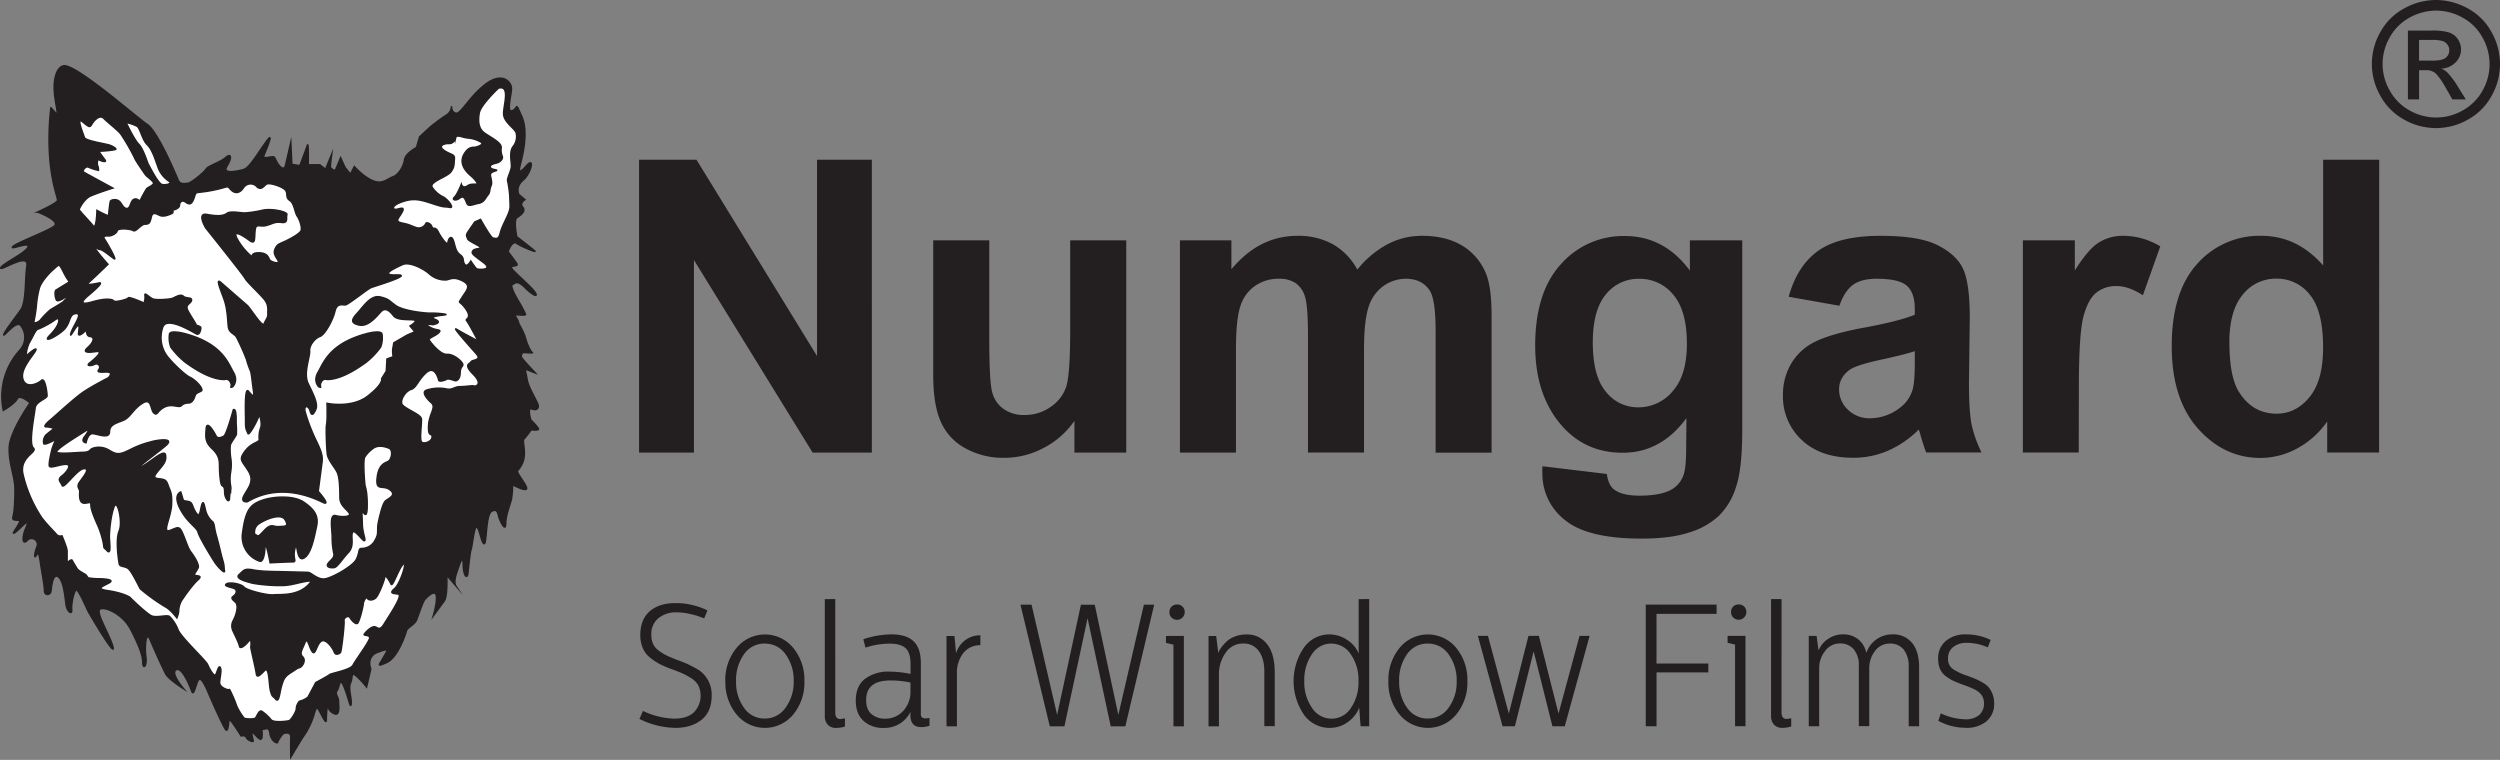 <svg id="Layer_1" data-name="Layer 1" xmlns="http://www.w3.org/2000/svg" viewBox="0 0 971.39 295.26"><rect x="0" y="0" width="971.39" height="295.26" fill="#808080" stroke="none"/><defs><style>.cls-1,.cls-2{fill:#231f20;}.cls-2,.cls-4{fill-rule:evenodd;}.cls-3{fill:none;stroke:#231f20;stroke-miterlimit:22.93;stroke-width:0.57px;}.cls-4{fill:#fff;}</style></defs><title>numgard (1)</title><path class="cls-1" d="M866.25,133q0,13.23,3.63,19.15,5.29,8.58,14.73,8.58,7.51,0,12.77-6.44c3.52-4.29,5.27-10.68,5.27-19.21q0-14.27-5.11-20.53a16.13,16.13,0,0,0-13.09-6.28,16.34,16.34,0,0,0-13,6.2q-5.2,6.2-5.22,18.52m58.18,42.84H904.25V163.77a33.85,33.85,0,0,1-11.95,10.62,30.11,30.11,0,0,1-13.88,3.55q-14.27,0-24.43-11.47t-10.15-32q0-21,9.88-31.92a32.23,32.23,0,0,1,25-10.92q13.83,0,23.95,11.5V62.06h21.78Zm-116.7,0H786V93.37h20.19v11.71q5.21-8.31,9.38-10.89A17.6,17.6,0,0,1,825,91.62a27.87,27.87,0,0,1,14.39,4.11l-6.76,19q-5.52-3.58-10.25-3.58a12.21,12.21,0,0,0-7.79,2.52c-2.12,1.7-3.79,4.72-5,9.11s-1.83,13.62-1.83,27.63ZM744,136.45q-4.17,1.39-13.27,3.34c-6,1.3-10,2.57-11.87,3.79-2.83,2-4.27,4.58-4.27,7.68a10.67,10.67,0,0,0,3.42,7.92,11.91,11.91,0,0,0,8.69,3.34,19,19,0,0,0,11.26-3.87,13.75,13.75,0,0,0,5.19-7.23c.56-1.85.85-5.4.85-10.62Zm-29.25-17.64L695,115.31q3.34-12.08,11.5-17.88t24.21-5.8q14.58,0,21.75,3.44c4.74,2.3,8.11,5.22,10,8.77s2.91,10,2.91,19.53l-.32,25.43q0,10.85,1,16a46.21,46.21,0,0,0,3.89,11H748.41c-.56-1.43-1.27-3.55-2.09-6.36a26.3,26.3,0,0,0-.77-2.54,39,39,0,0,1-11.92,8.21,33.79,33.79,0,0,1-13.54,2.76q-12.68,0-20-6.91a22.94,22.94,0,0,1-7.31-17.46,23.49,23.49,0,0,1,3.34-12.45,21.76,21.76,0,0,1,9.35-8.37q6-2.9,17.33-5.09C733,125.75,740,123.95,744,122.3v-2.2c0-4.24-1-7.26-3.1-9.09s-6-2.7-11.76-2.7c-3.89,0-6.92.77-9.09,2.33S716.06,114.91,714.71,118.81ZM618.89,133q0,13.11,5.06,19.18a15.76,15.76,0,0,0,12.53,6.09A17.28,17.28,0,0,0,649.94,152q5.52-6.24,5.51-18.47,0-12.8-5.27-19a16.71,16.71,0,0,0-13.33-6.2,16.1,16.1,0,0,0-12.9,6.09Q618.9,120.49,618.89,133Zm-19.55,48.16,25,3c.42,2.94,1.38,5,2.86,6.07,2.09,1.56,5.35,2.36,9.8,2.36,5.7,0,10-.85,12.82-2.57a10.54,10.54,0,0,0,4.34-5.51c.66-1.8,1-5.17,1-10l.11-12.05q-9.86,13.47-24.8,13.46-16.61,0-26.33-14-7.63-11.09-7.63-27.61,0-20.74,10-31.66a32.29,32.29,0,0,1,24.85-10.94q15.3,0,25.25,13.43V93.37h20.35v74c0,9.72-.79,17-2.41,21.8a26.76,26.76,0,0,1-6.76,11.34,29.7,29.7,0,0,1-11.6,6.44q-7.27,2.34-18.36,2.33-21,0-29.75-7.21a22.64,22.64,0,0,1-8.77-18.28C599.25,183.05,599.28,182.15,599.33,181.12ZM458.47,93.37h20v11.26q10.77-13,25.67-13a27.6,27.6,0,0,1,13.72,3.26,24.81,24.81,0,0,1,9.54,9.86,38.27,38.27,0,0,1,11.74-9.86,28.74,28.74,0,0,1,13.43-3.26q9.06,0,15.37,3.68a22.58,22.58,0,0,1,9.38,10.84q2.27,5.24,2.25,17.06v52.67H557.82V128.79q0-12.28-2.25-15.82c-2-3.1-5.14-4.66-9.33-4.66a15,15,0,0,0-8.64,2.78,15.75,15.75,0,0,0-5.83,8.19q-1.79,5.41-1.77,17v39.55H508.22V130.73c0-8-.4-13.19-1.17-15.5a9.83,9.83,0,0,0-3.6-5.22,11.36,11.36,0,0,0-6.62-1.7,15.86,15.86,0,0,0-9.06,2.7,14.91,14.91,0,0,0-5.78,7.84q-1.75,5.13-1.75,17v40H458.47Zm-41,82.5V163.53A33,33,0,0,1,405.62,174a32.65,32.65,0,0,1-15.5,3.89,30.3,30.3,0,0,1-14.94-3.66A21.52,21.52,0,0,1,365.61,164q-3-6.64-3-18.31V93.37h21.78v38c0,11.63.4,18.73,1.22,21.35a11.42,11.42,0,0,0,4.4,6.23,13.47,13.47,0,0,0,8.11,2.3,17.3,17.3,0,0,0,10-3.07,15.47,15.47,0,0,0,6.07-7.63c1.09-3,1.64-10.46,1.64-22.31V93.37h21.78v82.5Zm-169.16,0V62.06h22.31l46.84,76.27V62.06h21.3V175.87h-23l-46.12-74.82v74.82Z"/><path class="cls-1" d="M763.9,282.8a12,12,0,0,0,7.93-2.5,8.7,8.7,0,0,0,3-7.09,9.41,9.41,0,0,0-.68-3.65,9.64,9.64,0,0,0-1.49-2.57,9.19,9.19,0,0,0-2.5-1.89,26.87,26.87,0,0,0-2.67-1.35q-1-.41-3-1.15a22.77,22.77,0,0,1-5.81-2.73,4.7,4.7,0,0,1-1.76-4,5.43,5.43,0,0,1,2-4.46,8.14,8.14,0,0,1,5.3-1.62,20.38,20.38,0,0,1,8.17,1.76l1.08-2.9a21.69,21.69,0,0,0-9.59-2.16,11.7,11.7,0,0,0-7.8,2.53,8.65,8.65,0,0,0-3,7,9.64,9.64,0,0,0,.74,3.92,7,7,0,0,0,2.29,2.84,16.38,16.38,0,0,0,2.8,1.72q1.25.57,3.34,1.38a42.84,42.84,0,0,1,5,2q3.65,1.82,3.65,5.4a5.82,5.82,0,0,1-1.86,4.52,7.93,7.93,0,0,1-5.5,1.69,24,24,0,0,1-9.45-2.3l-.94,2.9a22.48,22.48,0,0,0,10.74,2.7M702.8,247.08v35.11h4.05V259.91a10.77,10.77,0,0,1,2.33-7,7.07,7.07,0,0,1,5.71-2.9,6.79,6.79,0,0,1,5.37,2.26,9.45,9.45,0,0,1,2,6.45v23.43h4.05V259.91a10.91,10.91,0,0,1,2.26-7,7,7,0,0,1,5.71-2.84,6.55,6.55,0,0,1,5.47,2.4,10.6,10.6,0,0,1,1.89,6.72v23h4.05V259.31q0-6.14-2.73-9.49a9.43,9.43,0,0,0-7.73-3.34,10.63,10.63,0,0,0-10.06,7.22,9,9,0,0,0-3.17-5.3,9.07,9.07,0,0,0-5.81-1.92,10.19,10.19,0,0,0-5.94,1.82,9.59,9.59,0,0,0-3.65,4.46l-.74-5.67Zm-14.65-14.31v45.44a4.86,4.86,0,0,0,1.12,3.31,4.19,4.19,0,0,0,3.34,1.28,10.6,10.6,0,0,0,3.38-.54v-3.17l-1.76.27q-2,0-2-2.5V232.77Zm-16.88,14.31v2.7l2.9.67v31.73h4.05V247.08Zm4.32-12.22a2.86,2.86,0,0,0-2.16.84,3,3,0,0,0-.81,2.13,2.83,2.83,0,0,0,.81,2.09,3,3,0,0,0,5.13-2.16,2.8,2.8,0,0,0-.84-2.06A2.89,2.89,0,0,0,675.59,234.86Zm-36.12.07v47.26h4.19V261.26h20.12v-3.44H643.65V238.51H667v-3.58Zm-45.58,12.15-7.63,30.18-8.1-30.18h-3.92l9.59,35.11h4.79l7.29-29.1,7.29,29.1H608l9.66-35.11h-3.92l-8.17,30.18-7.63-30.18Zm-39.09,3a9.62,9.62,0,0,1,8.1,4.22A17.12,17.12,0,0,1,566,264.71,16.73,16.73,0,0,1,562.86,275a9.66,9.66,0,0,1-8.07,4.19,9.55,9.55,0,0,1-8.07-4.19,17,17,0,0,1-3.07-10.33,17.22,17.22,0,0,1,3.07-10.47A9.55,9.55,0,0,1,554.8,250.06Zm-15.33,14.65a19.41,19.41,0,0,0,4.35,12.9,14.25,14.25,0,0,0,22,0,19.4,19.4,0,0,0,4.35-12.9,19.6,19.6,0,0,0-4.35-13,14.22,14.22,0,0,0-22,0A19.64,19.64,0,0,0,539.47,264.71Zm-22.15-14.65a9,9,0,0,1,7.53,4.15,17.34,17.34,0,0,1,3,10.43,17.62,17.62,0,0,1-2.94,10.43,8.88,8.88,0,0,1-7.53,4.15,9,9,0,0,1-7.59-4.19,17.37,17.37,0,0,1-3-10.4,17.66,17.66,0,0,1,2.94-10.4A8.92,8.92,0,0,1,517.32,250.06Zm10.6-17.28v21.07a11.78,11.78,0,0,0-4.69-5.37,12.44,12.44,0,0,0-6.65-2,12.07,12.07,0,0,0-10,5.23,23.14,23.14,0,0,0,0,25.86,12.13,12.13,0,0,0,10.09,5.23,11.76,11.76,0,0,0,7-2.23,12.54,12.54,0,0,0,4.46-5.61l.54,7.22H532V232.77Zm-58.34,14.31v35.11h4.05V262a14.26,14.26,0,0,1,2.53-8.27,8,8,0,0,1,7-3.68,7,7,0,0,1,5.94,2.9q2.16,2.9,2.16,8v21.2h4.05V261.33q0-7.22-2.94-11a9.7,9.7,0,0,0-8.14-3.81,12,12,0,0,0-4.52.84,9.6,9.6,0,0,0-3.34,2.13,17.67,17.67,0,0,0-2,2.33,7.9,7.9,0,0,0-1,1.86l-.81-6.55Zm-16.54,0v2.7l2.9.67v31.73H460V247.08Zm4.32-12.22a2.85,2.85,0,0,0-2.16.84,2.94,2.94,0,0,0-.81,2.13,2.83,2.83,0,0,0,.81,2.09,3,3,0,0,0,5.13-2.16,2.8,2.8,0,0,0-.84-2.06A2.88,2.88,0,0,0,457.36,234.86Zm-32,.07H420l-9.25,42.81-9.93-42.81h-4.32l11.41,47.26h5.67l9-42,9,42h5.67l11.21-47.26h-4l-9.93,42.81Zm-57.59,12.15v35.11h4.05V261.87a12.36,12.36,0,0,1,2.53-8.17,8.17,8.17,0,0,1,6.58-3v-3.85a9.59,9.59,0,0,0-6.18,2.13,9.84,9.84,0,0,0-3.27,4.83l-.61-6.68Zm-14,21.34a10.9,10.9,0,0,1-2.84,7.8,9.34,9.34,0,0,1-7.09,3,8,8,0,0,1-5.13-1.72q-2.16-1.72-2.16-5.5,0-7.63,9.39-7.63a36.08,36.08,0,0,1,7.83.81Zm-17.49-16.81a30.73,30.73,0,0,1,9.52-1.55q4,0,6,1.69t2,6.35v3.71a43.89,43.89,0,0,0-8.31-.88,15,15,0,0,0-9.32,2.77q-3.65,2.77-3.65,8.51,0,5.13,3,7.87a11.17,11.17,0,0,0,7.76,2.73,11.4,11.4,0,0,0,6.58-1.82,11.05,11.05,0,0,0,3.88-4.39v1.15q0,4.73,4.12,4.73a8.93,8.93,0,0,0,3.31-.54V279l-1.55.14a2.15,2.15,0,0,1-1.35-.37,1.78,1.78,0,0,1-.47-1.45V257.69q0-5.87-2.84-8.54t-8.64-2.67a35.68,35.68,0,0,0-10.87,1.89Zm-15.8-18.84v45.44a4.86,4.86,0,0,0,1.11,3.31,4.19,4.19,0,0,0,3.34,1.28,10.59,10.59,0,0,0,3.38-.54v-3.17l-1.76.27q-2,0-2-2.5V232.77Zm-23.29,17.28a9.62,9.62,0,0,1,8.1,4.22,17.12,17.12,0,0,1,3.11,10.43A16.72,16.72,0,0,1,305.21,275a9.66,9.66,0,0,1-8.07,4.19,9.55,9.55,0,0,1-8.07-4.19A17,17,0,0,1,286,264.71a17.22,17.22,0,0,1,3.07-10.47A9.55,9.55,0,0,1,297.14,250.06Zm-15.33,14.65a19.41,19.41,0,0,0,4.35,12.9,14.25,14.25,0,0,0,22,0,19.4,19.4,0,0,0,4.35-12.9,19.6,19.6,0,0,0-4.35-13,14.22,14.22,0,0,0-22,0A19.64,19.64,0,0,0,281.81,264.71Zm-19.65,18.1q6.48,0,10.4-3.17t3.92-9.45a11.6,11.6,0,0,0-4.79-9.72,41.94,41.94,0,0,0-8.58-4.05q-2.56-1-3.88-1.62a21.44,21.44,0,0,1-3-1.79,7,7,0,0,1-2.46-2.73,8.54,8.54,0,0,1-.74-3.71,7.88,7.88,0,0,1,2.7-6.35,10.78,10.78,0,0,1,7.22-2.3q.95,0,2,.1t1.89.27q.88.17,1.76.37t1.59.4q.71.2,1.35.44l1,.37a5.18,5.18,0,0,1,.68.27l.34.13,1.28-3.11a27.94,27.94,0,0,0-12.42-2.84q-6.35,0-10,3.17t-3.68,9.18a12.83,12.83,0,0,0,1,5.2,9.53,9.53,0,0,0,2.94,3.75,24.78,24.78,0,0,0,3.71,2.43,39.61,39.61,0,0,0,4.52,1.92q2.9,1.08,4.29,1.69a25.8,25.8,0,0,1,3.34,1.86,7.63,7.63,0,0,1,2.8,2.9,9.31,9.31,0,0,1-1.79,10.36q-2.63,2.43-7.63,2.43a30.08,30.08,0,0,1-12.15-3l-1.35,3.11A31.67,31.67,0,0,0,262.17,282.8Z"/><path class="cls-1" d="M939.93,23.56h5.24q3.76,0,5.13-1.11a3.63,3.63,0,0,0,1.37-2.95,3.58,3.58,0,0,0-.66-2.12,3.87,3.87,0,0,0-1.82-1.4,13.75,13.75,0,0,0-4.34-.46h-4.92Zm-4.32,15.06V11.88h9.2a22.45,22.45,0,0,1,6.83.74A6.59,6.59,0,0,1,955,15.21a6.84,6.84,0,0,1,1.25,3.92,7.07,7.07,0,0,1-2.1,5.1,8.31,8.31,0,0,1-5.57,2.44,7.13,7.13,0,0,1,2.27,1.42,30,30,0,0,1,4,5.3l3.26,5.23h-5.24l-2.39-4.21c-1.87-3.32-3.39-5.4-4.53-6.23a5.51,5.51,0,0,0-3.46-.9h-2.54V38.62Zm10.93-34.5a21.24,21.24,0,0,0-10.22,2.69,19.26,19.26,0,0,0-7.76,7.69,20.67,20.67,0,0,0,0,20.71,19.53,19.53,0,0,0,7.7,7.69,20.71,20.71,0,0,0,20.65,0,19.44,19.44,0,0,0,7.69-7.69,20.78,20.78,0,0,0-.06-20.71,19.12,19.12,0,0,0-7.76-7.69A21.25,21.25,0,0,0,946.53,4.12Zm0-4.12a25.45,25.45,0,0,1,12.23,3.22,22.85,22.85,0,0,1,9.3,9.19,25.39,25.39,0,0,1,3.33,12.48,25.13,25.13,0,0,1-3.29,12.37,23,23,0,0,1-9.19,9.22,25,25,0,0,1-24.77,0,23.13,23.13,0,0,1-9.22-9.22,24.9,24.9,0,0,1,0-24.85,23,23,0,0,1,9.32-9.19A25.46,25.46,0,0,1,946.53,0Z"/><path class="cls-2" d="M24.43,25.65s-2.59.34-3.28,6.21,2.24,14,.52,12.07-1.9-2.07-1.9-2.07a102.77,102.77,0,0,0-.35,20.69c1,10.17,3.1,14.31,2.93,15.35s-7.76,4.48-7.76,4.48S23.74,85.83,21,87.9s-15,6.55-16.12,8,6.9-2.24,6,.09S.55,102.64.29,104.11s11-6.29,10.17-.86S10.29,117.3,8,120.49s-6.38,8.45-6.55,9.57,4.83-5.69,6.55-3.62a7.35,7.35,0,0,1-.34,9.66,26.64,26.64,0,0,0-6.38,23.37S5.63,157,6.67,155s5,1.55,5,1.55-7.93,11.21-8.1,17.42,2.24,11.55,2.24,16-.17,8.53-.78,10.86,3.36.34,2.5,2.24S4.17,207.92,5.72,207s6.47-6.81,4.48-2.24-1.29,7.07.34,5.26a2.29,2.29,0,0,1,3.79,2.5c-1.12,2.76-1,4.83-.26,3.28s1.21-.26,1.64,2.85,1.55,8.79,1.55,10.86,2.41,1.9,2.59,0,.78-7.16,2.93-5.26,2.5,8.45,2.93,11,2.41,3.79,2.15,1.64,1-8.19,2-7.59,3.88,7.24,4.31,8.11S45,256,43.92,251.46s-6.9-13.54-5.09-14.74,8.79,1.81,11.9,7.76,4.74,10.17,4.74,12.93,1.73,1.72,1.21-2.16,0-10.69,1.72-6.55,4.91,11.12,6,13.19,7,5.78,7,5.78-5.26-6.12-3-7.41,5.17,5.86,6.12,8.36,1.81-4.74,3.1-4.74,3.54,5.86,4,6.9,5.09,11.64,6.12,12.76,1-3.45,1.38-3.88,4.57,6.29,4.57,6.29,1.59-.43,2,.6,2.93,2.07,2.72,1.25-1.16-4.18.17-2.85,3,3.54,3.23,1.38-.43-3,.6-3,2.11-1.08,2.5,1.72,2.84,4.14,3,3.36,1.81-3.32,2.41-3.45,2.76-.69,2.67,1.55,0,7.72,0,7.72,4.14-7.07,5.35-8.71a30,30,0,0,0,3.36-6.9c.6-1.9,1-3.71,1.64-3.45s3.54,7.33,3.45,4.48a47,47,0,0,1,.69-7.33,4,4,0,0,0,1.9,4.74c3,1.9,2.15-3.1,2.15-4.74s-1.55-2.67-.52-4.05.86-5.6,2.59-1.55,2.59,9.14,2.85,6.81-1.21-5.95-.26-8.11.09-4.66,2.24-2.76a32.89,32.89,0,0,1,4,4.31l1.64-7s-2-4.83,2.76-6.55,3.79-.95,2.16,2-2.93,3.88,1.29,2,7.24-10.69,7.59-12.16,3.19-2.41,4-4.4,2.33-6.9,3.28-8,4.05-4,4.4-1.29-1.21,7.76-1.21,7.76,3-4.05,4.31-5.86.95-9.92.95-9.92l3.45,4s-.86-1.29.34-4.83,2.5-7.93,2.59-3.36,1.55,5.69,1.81,3.54.78-8,1.29-9.57,1.21-9.31,2.24-8.54,1.81,6.55,2.84,6.47.52-11.55,3-12.67,2.15,1.29,3,3.28,2.33,4.57,2.33,1.55,1.64-7.16,2.16-9.14a32.43,32.43,0,0,0,.52-5.95s4.4,2.5,5.35,1.72-4.05-6.38-3.45-7.16a9.53,9.53,0,0,0,2.67-6.38c.09-3.71-.86-5.34,0-6.12A36.88,36.88,0,0,0,206.4,167s2.85.35,2.85-.26-3-3.62-3-3.62-1.47-5,.35-4.23,2.84-.17,2.5-1.55-3.71-6.72-4.23-9.66-.86-4.31-.86-4.31l4,1.55s-5.48-5.78-5.48-6.34.17-1.64,1.08-1.6,3.71.3,3.23,0-1.68-2.24-2.63-5.52-2.76-5.52-2.76-6.29-1.9-2.85-.95-2.85,3.79.35,3.71-.17a43.39,43.39,0,0,0-2.07-4.05s-4.31-6.9-3.1-7.5,1.9-1.9,5,1.21,5.43,4,3.71,1.55-9-8.36-9.05-9.4,3.1-.17,2-1.72-3.28-4.48-3.28-4.48,1.47-4.48,3.36-3.19,7.67,3.62,7.07,3-7.07-5.6-7.07-5.6-1.29-6.55.09-7.42,3.62-2.5,2.24-4.05.86-2.93.86-2.93l-2.41-2.07s-1.38-2.93,1.72-5.52,4.66-9.48,1.21-5.52-2.76,1.21-2.24-.86,3.28-12.07.52-18.28S201.49,42,199.07,43s-.34-6-.34-8.62-3.62-6.55-10-1.72S179.07,44.39,177.17,44s-1.72-2.76-1.72-2.76a4.22,4.22,0,0,1-2.24,3.62c-2.41,1.55-5.86,4.31-5.86,4.31l-4.31,4-1.21,4.14s-4.31,2.24-4.66,4.83-2.41,5.86-4.48,6.55-4,3.1-7.76,1.55-7.24-5.52-7.24-5.52l-1.55,2.93-2.07-2.59-1.72-3.79-2.07,5s-1.9-.52-1.9-1.55.52-4.83.52-4.83l-2.41,5.86-2.24-1.72h-4.48s.17-9.14-.34-7.59-2.93,7.93-2.93,7.93l-3.1-.52L113,55.26l-2.07,9s-.43,2.24-2.24.26-1.55-3.62-2.67-3.62-4,.95-3.53-.35,4.57-10.52,1-5.6S96.9,65.26,94.66,65.86s-8.54,2.07-6.47-1.29,1.64-5.26-.52-3.36-6.81,3.19-7.59,4.48S74.23,71.12,73,71.21s-3,.6-3.79-1.29-7.85-18.8-12-21.56S28.44,23.87,24.43,25.65Z"/><path class="cls-3" d="M24.43,25.65s-2.59.34-3.28,6.21,2.24,14,.52,12.07-1.9-2.07-1.9-2.07a102.77,102.77,0,0,0-.35,20.69c1,10.17,3.1,14.31,2.93,15.35s-7.76,4.48-7.76,4.48S23.74,85.83,21,87.9s-15,6.55-16.12,8,6.9-2.24,6,.09S.55,102.64.29,104.11s11-6.29,10.17-.86S10.29,117.3,8,120.49s-6.38,8.45-6.55,9.57,4.83-5.69,6.55-3.62a7.35,7.35,0,0,1-.34,9.66,26.64,26.64,0,0,0-6.38,23.37S5.63,157,6.67,155s5,1.55,5,1.55-7.93,11.21-8.1,17.42,2.24,11.55,2.24,16-.17,8.53-.78,10.86,3.36.34,2.5,2.24S4.17,207.92,5.72,207s6.47-6.81,4.48-2.24-1.29,7.07.34,5.26a2.29,2.29,0,0,1,3.79,2.5c-1.12,2.76-1,4.83-.26,3.28s1.21-.26,1.64,2.85,1.55,8.79,1.55,10.86,2.41,1.9,2.59,0,.78-7.16,2.93-5.26,2.5,8.45,2.93,11,2.41,3.79,2.15,1.64,1-8.19,2-7.59,3.88,7.24,4.31,8.11S45,256,43.92,251.46s-6.9-13.54-5.09-14.74,8.79,1.81,11.9,7.76,4.74,10.17,4.74,12.93,1.73,1.72,1.21-2.16,0-10.69,1.72-6.55,4.91,11.12,6,13.19,7,5.78,7,5.78-5.26-6.12-3-7.41,5.17,5.86,6.12,8.36,1.81-4.74,3.1-4.74,3.54,5.86,4,6.9,5.09,11.64,6.12,12.76,1-3.45,1.38-3.88,4.57,6.29,4.57,6.29,1.59-.43,2,.6,2.93,2.07,2.72,1.25-1.16-4.18.17-2.85,3,3.54,3.23,1.38-.43-3,.6-3,2.11-1.08,2.5,1.72,2.84,4.14,3,3.36,1.81-3.32,2.41-3.45,2.76-.69,2.67,1.55,0,7.72,0,7.72,4.14-7.07,5.35-8.71a30,30,0,0,0,3.36-6.9c.6-1.9,1-3.71,1.64-3.45s3.54,7.33,3.45,4.48a47,47,0,0,1,.69-7.33,4,4,0,0,0,1.9,4.74c3,1.9,2.15-3.1,2.15-4.74s-1.55-2.67-.52-4.05.86-5.6,2.59-1.55,2.59,9.14,2.85,6.81-1.21-5.95-.26-8.11.09-4.66,2.24-2.76a32.89,32.89,0,0,1,4,4.31l1.64-7s-2-4.83,2.76-6.55,3.79-.95,2.16,2-2.93,3.88,1.29,2,7.24-10.69,7.59-12.16,3.19-2.41,4-4.4,2.33-6.9,3.28-8,4.05-4,4.4-1.29-1.21,7.76-1.21,7.76,3-4.05,4.31-5.86.95-9.92.95-9.92l3.45,4s-.86-1.29.34-4.83,2.5-7.93,2.59-3.36,1.55,5.69,1.81,3.54.78-8,1.29-9.57,1.21-9.31,2.24-8.54,1.81,6.55,2.84,6.47.52-11.55,3-12.67,2.15,1.29,3,3.28,2.33,4.57,2.33,1.55,1.64-7.16,2.16-9.14a32.43,32.43,0,0,0,.52-5.95s4.4,2.5,5.35,1.72-4.05-6.38-3.45-7.16a9.53,9.53,0,0,0,2.67-6.38c.09-3.71-.86-5.34,0-6.12A36.88,36.88,0,0,0,206.4,167s2.85.35,2.85-.26-3-3.62-3-3.62-1.47-5,.35-4.23,2.84-.17,2.5-1.55-3.71-6.72-4.23-9.66-.86-4.31-.86-4.31l4,1.55s-5.48-5.78-5.48-6.34.17-1.64,1.08-1.6,3.71.3,3.23,0-1.68-2.24-2.63-5.52-2.76-5.52-2.76-6.29-1.9-2.85-.95-2.85,3.79.35,3.71-.17a43.39,43.39,0,0,0-2.07-4.05s-4.31-6.9-3.1-7.5,1.9-1.9,5,1.21,5.43,4,3.71,1.55-9-8.36-9.05-9.4,3.1-.17,2-1.72-3.28-4.48-3.28-4.48,1.47-4.48,3.36-3.19,7.67,3.62,7.07,3-7.07-5.6-7.07-5.6-1.29-6.55.09-7.42,3.62-2.5,2.24-4.05.86-2.93.86-2.93l-2.41-2.07s-1.38-2.93,1.72-5.52,4.66-9.48,1.21-5.52-2.76,1.21-2.24-.86,3.28-12.07.52-18.28S201.49,42,199.07,43s-.34-6-.34-8.62-3.62-6.55-10-1.72S179.07,44.39,177.17,44s-1.72-2.76-1.72-2.76a4.22,4.22,0,0,1-2.24,3.62c-2.41,1.55-5.86,4.31-5.86,4.31l-4.31,4-1.21,4.14s-4.31,2.24-4.66,4.83-2.41,5.86-4.48,6.55-4,3.1-7.76,1.55-7.24-5.52-7.24-5.52l-1.55,2.93-2.07-2.59-1.72-3.79-2.07,5s-1.9-.52-1.9-1.55.52-4.83.52-4.83l-2.41,5.86-2.24-1.72h-4.48s.17-9.14-.34-7.59-2.93,7.93-2.93,7.93l-3.1-.52L113,55.26l-2.07,9s-.43,2.24-2.24.26-1.55-3.62-2.67-3.62-4,.95-3.53-.35,4.57-10.52,1-5.6S96.9,65.26,94.66,65.86s-8.54,2.07-6.47-1.29,1.64-5.26-.52-3.36-6.81,3.19-7.59,4.48S74.23,71.12,73,71.21s-3,.6-3.79-1.29-7.85-18.8-12-21.56S28.44,23.87,24.43,25.65Z"/><path class="cls-4" d="M37.67,81.73s-.17,7.67-1.47,6-5.43-5.86-5.43-6.29,1.9-4.05,4.22-5.17,8.88-3.19,8.88-3.19-11-5.95-11.47-6.29.86-2.5,2.07-1.81a17,17,0,0,0,3.79,1.21A4,4,0,0,0,38,64.48c-.35-.78-.26-2.84.6-2.33s3.1,1.12,2.16-.09-2.63-3.54-2.24-3.36,6.6-.39,6.51-.73-.39-.69-2-1.42-9.83-1.72-10.26-3.19-3.36-8.28-.6-5.95,2.76,2.07,3.62.69,2.93-3.71,4.57-2.07,5.52,4.66,6.55,6a83,83,0,0,1,5.34,9.23c.26.95,3.88,6.12,4.31,6.72s3.1,2.41,3.1,3.19S57.54,72.76,57,73.28a49.78,49.78,0,0,0-2.67,4.91s-1.12-1.38-2.41-.69S50.73,81.21,49.18,81s-1.81-2.16-3.1-3-3-.26-3.19.17-.69,5-.69,5.52S37.67,81.73,37.67,81.73Z"/><path class="cls-3" d="M37.67,81.73s-.17,7.67-1.47,6-5.43-5.86-5.43-6.29,1.9-4.05,4.22-5.17,8.88-3.19,8.88-3.19-11-5.95-11.47-6.29.86-2.5,2.07-1.81a17,17,0,0,0,3.79,1.21A4,4,0,0,0,38,64.48c-.35-.78-.26-2.84.6-2.33s3.1,1.12,2.16-.09-2.63-3.54-2.24-3.36,6.6-.39,6.51-.73-.39-.69-2-1.42-9.83-1.72-10.26-3.19-3.36-8.28-.6-5.95,2.76,2.07,3.62.69,2.93-3.71,4.57-2.07,5.52,4.66,6.55,6a83,83,0,0,1,5.34,9.23c.26.95,3.88,6.12,4.31,6.72s3.1,2.41,3.1,3.19S57.54,72.76,57,73.28a49.78,49.78,0,0,0-2.67,4.91s-1.12-1.38-2.41-.69S50.73,81.21,49.18,81s-1.81-2.16-3.1-3-3-.26-3.19.17-.69,5-.69,5.52S37.67,81.73,37.67,81.73Z"/><path class="cls-4" d="M49,47.58s3.1,6.64,4.91,8.45,3.36,7.24,3.79,7.93,3.79,7.5,5.35,7.76,3.79-.34,2.76-1.21a10.8,10.8,0,0,1-4.31-5.26c-1.21-3.28-2.24-7-4.31-9.05S54.52,49.74,53.15,49A19.69,19.69,0,0,0,49,47.58Z"/><path class="cls-3" d="M49,47.58s3.1,6.64,4.91,8.45,3.36,7.24,3.79,7.93,3.79,7.5,5.35,7.76,3.79-.34,2.76-1.21a10.8,10.8,0,0,1-4.31-5.26c-1.21-3.28-2.24-7-4.31-9.05S54.52,49.74,53.15,49A19.69,19.69,0,0,0,49,47.58Z"/><path class="cls-4" d="M20.81,104.66c-1.29,1-5,4.91-5.6,7.59a40.05,40.05,0,0,0-1.12,7.07,57.67,57.67,0,0,1-.95,5.78c-.09.86,2.16,0,2.85-1.12a29,29,0,0,1,3.71-3.71s4.14-2.41,4.74-2.93,3.28-3.28,2.41-2.76-4.31,3.1-4.91,2-.78-3.54-.17-3.88,5.17-3.19,5.17-3.19a24.41,24.41,0,0,1-1.47-2.24c-.69-1.21-2.07-4.31-2.59-4.22S20.81,104.66,20.81,104.66Z"/><path class="cls-3" d="M20.81,104.66c-1.29,1-5,4.91-5.6,7.59a40.05,40.05,0,0,0-1.12,7.07,57.67,57.67,0,0,1-.95,5.78c-.09.86,2.16,0,2.85-1.12a29,29,0,0,1,3.71-3.71s4.14-2.41,4.74-2.93,3.28-3.28,2.41-2.76-4.31,3.1-4.91,2-.78-3.54-.17-3.88,5.17-3.19,5.17-3.19a24.41,24.41,0,0,1-1.47-2.24c-.69-1.21-2.07-4.31-2.59-4.22S20.81,104.66,20.81,104.66Z"/><path class="cls-4" d="M14.52,128c-.78.43-1.81,2.93-2.93,4.83s-1.9,6-.86,5,4.22-3.54,3-1.38-5.95,7.07-4.83,10.86,5.69,1.9,7.16.52,2.24,4.74,2.24,5.95-4.4,2.15-4.66,4.83-2.59,13.71-.69,15.43-5.43,3.36-4.05,10.09a51.43,51.43,0,0,0,7.42,17.16c2.07,2.67,4.48,5,5.52,6.21a2,2,0,0,0,2.24.69s2,4.66,2,5.86v4.66s1.64-1.72,2-.95S29.52,220.2,30,221s3.28,2.24,3.28,2.24l1,1.29a24,24,0,0,0,3.71.34c1.81,0,7.24.17,4.23,1.72s-4.83,2.24-.17,2.93,8,2.07,8.62,2.76,6.29,6.12,8.19,7,6.12-.52,7,.26a14.88,14.88,0,0,1,3.36,5.26c1.38,3.1,10.78,11.81,11.47,13.45s2.59,5.09,3.19,3.79,1.12-3.71,1.72-2.67-.09,3.45-.26,5.69,3.79,3.28,3.79,2.85,2.28,4.53,2.67,6A21.8,21.8,0,0,0,94.83,279c.39.39,3.84.52,4.4,0s1.38-3.28,2.5-2.63a16.46,16.46,0,0,1,3.58,3.28c1.12,1.29,6.29.56,7,.39s2.89-3.58,2.84-4.74,1-2.89,1.42-2.89a8.08,8.08,0,0,0,3.1-1.55c.3-.52,3-5.65,3-5.65s4.66-2.46,5.35-3.06,8.19-1.81,9.14-3.71,6.64-9.48,6.47-10.69-2.59-.6-2.07-1.38,2.33-2.67,3.71-2.84,2,2.15,4-1.12,7.41-11.21,5.52-11.55-3.79-.17-1.47-2.16,5.17-11.38,3.28-9.4-4.05,9.05-4.66,7.67-2.33-4-2.41-2.84-2.33,7.07-3.54,8.19-2.93.95-3.28.09-1.55,1.29-1.55,2.16-1.55,7.33-2.33,7.67S136.65,241.1,136,240s-2.59.09-2.33,1.21-1,11.9-1.38,12.33-1.9,1.29-2.41-.17-3.32-5.52-5.13-4.18-2.16,5.65-3.41,4.05-1.81-6.17-2.89-3.41-2.2,4-.82,5.39-.13,3.84-1.21,4.18-.6.17-3.1,1.77-3.06,2.33-3.92,5.39-.95,6.6-2.29,5.09-1.21-.6-1.94-2.89-.47-10.13-2.37-8.19-3,3-3.23,1.12-2.11-9.53-2.11-10.09.52-4.1-1-2.24-3.23,2.89-3.41,1.72-2-4.74-2.5-5.86a4.5,4.5,0,0,1-.09-3.79c.6-.95,2.85-5.95.86-7.59S90.31,232,91,231.4s1.64-2.33-.52-2.93-3.54-.95-2.41-1.64,5.43-.09,6.73,1.29,9.31,3.28,11.55,3,9.83.78,14.14-4.66c0,0,1.64-1.12-1.72-.52s-5,1.29-8.19,1.55a63.39,63.39,0,0,1-12.42-.86c-1.47-.43-7.16-1.64-5.26-3.36s2-2.5,5.6-1.81,9.31.6,12,.69,8.19.17,9.31.26,3.71,3,6.55,2.5,10.86-4.92,12.16-7.67.6-4.14,2-4.14a5.84,5.84,0,0,0,5.26-3.28c1.64-2.84.52-3.62,1.29-7.16s1.72-7.07,2.67-8,4.57-2.16,1.81-4.31-5.69.86-5-4.83,3.54-5.6,4.57-6.47,1.72-4.22,0-4.91-4.4-1.38-6.38.26a11.91,11.91,0,0,0-3,3.19c-.78,1.12-.09,10.52.17,11.38s.78,2.67.78,7.24-.78,4.05-1.55,2.85-.43.95-.35,4.57,1.55,6.38.78,6.47-4.05-5-4.66-3.1.86,5.09-1.55,7.67-4.22,5.61-5.43,5.86-3.28-.09-2.59-1.38,2.67-2.24,2.41-3.88a29.89,29.89,0,0,1-.69-6.38c0-3.36-1.21-9.22,1.38-8.54s6.38.52,5.17-1.12-3.54-2.93-3.54-5.95-.09-7.93-1.12-9.91-3.53-4.74-3.79-7-.6-10-.26-11.47.17-8.19.17-8.19,9.57,2.07,15.86-2.84,5.35-6.73,5.35-6.73l1.81-2.93.26-4.74,2.41-.86a12.79,12.79,0,0,1-.17-3c.17-.95.43-2.41.43-2.41l5.17-3,3-1.29-1.9-2.24s3.36-2,1.55-2.33-6.47.26-7.93-1.64-3.19-3.36-4.83-1.64-4.92,6-8.45,5.26-3.1-2.16-.78-4.66,5.17-7.16,8.88-6.29,3.28,1.47,6.21,3.45,11.21,2.93,13.36,2.85,6.47.34,5.95.6-7.33.52-4.22,1.81-.34,2-.78,2.07-4.05-.78-1.38.86,4.91.78,3.71,2.16-4.31,2.16-3.79,3,4.23,5.69,6.9,5.52,5.86,2.76,6.12,3.79-.95.78-1,3.36-1.38,3.19-1.9,3.1-2.67-1-3.28-.6-3,1.21-3.19.34-1.55-5.69-4.74-2.93-3.88,5.95-5.95,6.55-4.23,3.88-3.62,5.6,7.33,4,7.59,5.78-.86,8.36.17,9.14,4-.26,4-2.07-1.55.52-1.38-4.22,3.1-7.24,1.12-9-4.05-4.4-1.72-5a15.43,15.43,0,0,1,7.42-.43c2.41.6,3.19-.86,5.35-.86s5-.52,5.52-.26,3.62-.6-.34-4.57-1.21-4-.86-4.83,4.31-.52,2.15-3-9.83-10.95-7.76-9.66,8.36,4.57,8.36,4.57-3.79-7.24-4.48-7.93,2.33-.78-.26-4.48-3.19-1.72-1.55-4.4,4-4.66.26-6.55-4.83-.43-6.64-.35a9.19,9.19,0,0,1-6.21-2.33c-1.72-1.64-7.59-5-10.52-3.62s-9.23,4.22-2.24,4-8.62,4.4-9.92,4.91-8.88,6.64-10,6.73-3.28-.86-4.05,2.5-3.88,9.05-5.78,9.74-4.22,3.28-4.05,5.69-2.5,8.62-.6,12.59,4,7.85,3,10.09-1.72,2.59-2.24.52-2.59-2.33-1.9.43a68.81,68.81,0,0,0,4.31,11.21c1.9,4,2.59,5.78,2.24,8.45s-1.47,11.21-1.47,11.21,5.26,5.95,1.81,4.31-16.38-7.93-29.32-.26c0,0-2.93.52-1.29-2.5s4.14-5.43,1.64-9.48-3.88-4.22-1.29-7.67,5.52-3.36,5.52-4.48a10.58,10.58,0,0,1,.52-4.48c.69-1.47-.26-6-.78-4.4s-3.75,7.72-4.14,6.47-.95-1.34-.91-4.18-.52-14.14,1.12-12.24,2.41,2.85,1.9-.52-.69-6.55-1.21-7.59a35.23,35.23,0,0,1-1.47-4.31,90.76,90.76,0,0,0-3.79-8.45c-.86-1.64-3-1.55-3.28-4.4S88.38,120,87,116.16s-3.36-8.36-1.12-6.38,8.71,7.59,10.09,8.79,6,8.88,6.64,7.24,1.55-2.33,1.47-3.79.43-3.45-1.38-5.69-6.81-6.81-7.5-8.19S79.93,88.57,79.93,88.57s-3.62-6,.43-5.26,6.29.69,7.85-.43,6,.09,7.41-.17a46.69,46.69,0,0,0,6.29-1c3.36-.86,10,.52,9.57,1.72s.69,3.36-2.07,3-3.36.52-6,1.21-4.05-1.21-4.31,2.16.09,5.26-2.16,3.62-6.81-4.66-4.83-.69A25.36,25.36,0,0,0,98,99.86s-.6-1.72,2.67-1.64,3.62,1.81,4.05,2.67,4.57,2.16,3.19.09-1.64-2.93-.95-4.4,1.12-1.64,3.28-2.59,6.55-3.28,6.81-4.57-.52-3.88-1.55-5.43-1.12-4.91-2.93-6.12-.52-2.85-1.81-4.14-6.12-2.93-7.24-2.15-2,2.5-3.71.95a3.29,3.29,0,0,0-5.26.52c-1.38,2-3.19,2.41-4.91.6s-.34-1-7.24.34-6,0-6.9,2.67-1.72,3.1-3.36,1.9-2.41.34-2.41,1.29-1.81,1.72-2.41,1.72.52.95-.69,1.47-3.1,1.29-4.48.69-2.85-1.64-3.36.6S58,87.1,56.39,87.1s-3.62,3.19-4.61,2.5-6-1.08-6.25.09-2.46,2-3.06,2-2.93-.34-1.81,1.29,4.92,8.36,3.71,7.59-4.48-3.62-5.52-3.62-3.36-2.37-1.38.3,4.48,5.43,4.48,5.43-3.06,3-4.7,4.53-3.58,3.36-3.58,3.36a19.86,19.86,0,0,0,4.61-.6c2.67-.65-2.5,3.62-4.31,5.17s-3.54,3.71,2,2.11,7.93-.91,8.28-.3,5.35-.6,5.6-1.21,6.12,2,6.12,2a6.71,6.71,0,0,0,.35-3c-.26-1.38,1.64.78,3,1.38s6.55.17,7.59-.17,3.19-1.9,4.31-.86,3.45.26,3.19,1.64-2.67,1.55-1.38,4,3.1,4.92,3.1,5.35,1.9.6,1.9,1.29-.43,2.93-1.64,2.41-11.73-7.33-13.19-2.5a12.07,12.07,0,0,0,1.12,10.17c1.21,2.15,7.33,8.19,9.48,9.14s5.61,4.66,4.4,5.35-2.07.69-2.5,2.07-1.21,2.59-2.5,2.59a3.83,3.83,0,0,0-2.85,1.12c-.95.78-3.71-1-6.55.52s-2.59,3.45-4,2.24-.78-6-4.31-3.88-4.74,5.26-7.07,6.47-5.86,1.55-5.86,4.66-4.83.78-6.64.78-2.5,3.54-2.5,3.54-2.15-.26-.6-2.33,2.33-3.54.09-2.07-12.5,7.59-10.69,8.19,8.36-.09,9.83-.09,2.5-.26,3.1-1,4-1.81,7.24.17,4.22,1.72,8.62-.43a34.87,34.87,0,0,1,7.42-2.76c2.07-.69,10.09-2,5.86,1.55S51,183.32,54.67,181.51s9.23-7.33,9.66-4.74-.95,3.79-2.67,5.95-2.41,3,0,3.28,2.93.43,3.71,2.67,1.55,2.67,1.29,7.59-3.88,11.12-.6,9.83,3.62-1.9,5.09,1.55,1.81,5.26,3.19,7.07,3.1,4.74,2.67,5.86-1.64,2.33-1.38,2.85,3.54-.09,1.29,1.9-5.78,7.07-6.55,8.36a9,9,0,0,0-.95,4,10.7,10.7,0,0,1-.69,2.41s-2.5-3.36-4.66-4.4a73.91,73.91,0,0,1-9.57-6.9c-.26-.43-3.19-6.55-4.57-7.76s-3.36-.6-3.62-2-1.47-9.4,0-12.76-.69-12.76-2-9.31-1.81,9.66-1.81,11.55.86,7.33-.86,5.52-1-.35-1.55-3.28a35.29,35.29,0,0,0-2-6.38s-2.76-5.86-2.76-7.85-.56-1-2.59-1-1.85-3-1.77-4.4-1.47-1.81,0-3.88,4.27-5.39,1.59-5.13-7.8,8.1-8.41,6.55-2.07-2.24-.09-3.75,4-4.48,1.55-4.48-6.25,1.81-6.47.56.73-5.09,1-6.25,1.55-4.05,1.55-4.05-4.61,2.72-4.7,1.55a3.69,3.69,0,0,1,1-3.36c1.08-.91,3-2.37,3-2.37a8.2,8.2,0,0,0-3-.65c-1.29.09-.09-1.34,1.64-2.76s9.14-8.28,12.5-10.61,9.92-5.69,9.92-5.69,2.59-2.41-1-2.24-3.1-.26-2.5-1.21a1.3,1.3,0,0,0-1.72-1.81c-1.29.69-3.62.78-2-.52s5.95-4.91,2.41-4.4-5.26.26-3.1-1.64,2.84-4,.86-4.22-.95-3.19-2-2.07-2.59,2.07-2.5,1,.6-3.71-.35-3.1-3.28,5.43-2.59,2.84,4.83-7.76,2-7.59-2,3.45-4.57,6.12-9.31,6-5.35,2,4-7.5,1.64-5.6A32.76,32.76,0,0,1,14.52,128Z"/><path class="cls-3" d="M14.52,128c-.78.43-1.81,2.93-2.93,4.83s-1.9,6-.86,5,4.22-3.54,3-1.38-5.95,7.07-4.83,10.86,5.69,1.9,7.16.52,2.24,4.74,2.24,5.95-4.4,2.15-4.66,4.83-2.59,13.71-.69,15.43-5.43,3.36-4.05,10.09a51.43,51.43,0,0,0,7.42,17.16c2.07,2.67,4.48,5,5.52,6.21a2,2,0,0,0,2.24.69s2,4.66,2,5.86v4.66s1.64-1.72,2-.95S29.52,220.2,30,221s3.28,2.24,3.28,2.24l1,1.29a24,24,0,0,0,3.71.34c1.81,0,7.24.17,4.23,1.72s-4.83,2.24-.17,2.93,8,2.07,8.62,2.76,6.29,6.12,8.19,7,6.12-.52,7,.26a14.88,14.88,0,0,1,3.36,5.26c1.38,3.1,10.78,11.81,11.47,13.45s2.59,5.09,3.19,3.79,1.12-3.71,1.72-2.67-.09,3.45-.26,5.69,3.79,3.28,3.79,2.85,2.28,4.53,2.67,6A21.8,21.8,0,0,0,94.83,279c.39.39,3.84.52,4.4,0s1.38-3.28,2.5-2.63a16.46,16.46,0,0,1,3.58,3.28c1.12,1.29,6.29.56,7,.39s2.89-3.58,2.84-4.74,1-2.89,1.42-2.89a8.08,8.08,0,0,0,3.1-1.55c.3-.52,3-5.65,3-5.65s4.66-2.46,5.35-3.06,8.19-1.81,9.14-3.71,6.64-9.48,6.47-10.69-2.59-.6-2.07-1.38,2.33-2.67,3.71-2.84,2,2.15,4-1.12,7.41-11.21,5.52-11.55-3.79-.17-1.47-2.16,5.17-11.38,3.28-9.4-4.05,9.05-4.66,7.67-2.33-4-2.41-2.84-2.33,7.07-3.54,8.19-2.93.95-3.28.09-1.55,1.29-1.55,2.16-1.55,7.33-2.33,7.67S136.65,241.1,136,240s-2.59.09-2.33,1.21-1,11.9-1.38,12.33-1.9,1.29-2.41-.17-3.32-5.52-5.13-4.18-2.16,5.65-3.41,4.05-1.81-6.17-2.89-3.41-2.2,4-.82,5.39-.13,3.84-1.21,4.18-.6.17-3.1,1.77-3.06,2.33-3.92,5.39-.95,6.6-2.29,5.09-1.21-.6-1.94-2.89-.47-10.13-2.37-8.19-3,3-3.23,1.12-2.11-9.53-2.11-10.09.52-4.1-1-2.24-3.23,2.89-3.41,1.72-2-4.74-2.5-5.86a4.5,4.5,0,0,1-.09-3.79c.6-.95,2.85-5.95.86-7.59S90.31,232,91,231.4s1.64-2.33-.52-2.93-3.54-.95-2.41-1.64,5.43-.09,6.73,1.29,9.31,3.28,11.55,3,9.83.78,14.14-4.66c0,0,1.64-1.12-1.72-.52s-5,1.29-8.19,1.55a63.39,63.39,0,0,1-12.42-.86c-1.47-.43-7.16-1.64-5.26-3.36s2-2.5,5.6-1.81,9.31.6,12,.69,8.19.17,9.31.26,3.71,3,6.55,2.5,10.86-4.92,12.16-7.67.6-4.14,2-4.14a5.84,5.84,0,0,0,5.26-3.28c1.64-2.84.52-3.62,1.29-7.16s1.72-7.07,2.67-8,4.57-2.16,1.81-4.31-5.69.86-5-4.83,3.54-5.6,4.57-6.47,1.72-4.22,0-4.91-4.4-1.38-6.38.26a11.91,11.91,0,0,0-3,3.19c-.78,1.12-.09,10.52.17,11.38s.78,2.67.78,7.24-.78,4.05-1.55,2.85-.43.95-.35,4.57,1.55,6.38.78,6.47-4.05-5-4.66-3.1.86,5.09-1.55,7.67-4.22,5.61-5.43,5.86-3.28-.09-2.59-1.38,2.67-2.24,2.41-3.88a29.89,29.89,0,0,1-.69-6.38c0-3.36-1.21-9.22,1.38-8.54s6.38.52,5.17-1.12-3.54-2.93-3.54-5.95-.09-7.93-1.12-9.91-3.53-4.74-3.79-7-.6-10-.26-11.47.17-8.19.17-8.19,9.57,2.07,15.86-2.84,5.35-6.73,5.35-6.73l1.81-2.93.26-4.74,2.41-.86a12.79,12.79,0,0,1-.17-3c.17-.95.43-2.41.43-2.41l5.17-3,3-1.29-1.9-2.24s3.36-2,1.55-2.33-6.47.26-7.93-1.64-3.19-3.36-4.83-1.64-4.92,6-8.45,5.26-3.1-2.16-.78-4.66,5.17-7.16,8.88-6.29,3.28,1.47,6.21,3.45,11.21,2.93,13.36,2.85,6.47.34,5.95.6-7.33.52-4.22,1.81-.34,2-.78,2.07-4.05-.78-1.38.86,4.91.78,3.71,2.16-4.31,2.16-3.79,3,4.23,5.69,6.9,5.52,5.86,2.76,6.12,3.79-.95.78-1,3.36-1.38,3.19-1.9,3.1-2.67-1-3.28-.6-3,1.21-3.19.34-1.55-5.69-4.74-2.93-3.88,5.95-5.95,6.55-4.23,3.88-3.62,5.6,7.33,4,7.59,5.78-.86,8.36.17,9.14,4-.26,4-2.07-1.55.52-1.38-4.22,3.1-7.24,1.12-9-4.05-4.4-1.72-5a15.43,15.43,0,0,1,7.42-.43c2.41.6,3.19-.86,5.35-.86s5-.52,5.52-.26,3.62-.6-.34-4.57-1.21-4-.86-4.83,4.31-.52,2.15-3-9.83-10.95-7.76-9.66,8.36,4.57,8.36,4.57-3.79-7.24-4.48-7.93,2.33-.78-.26-4.48-3.19-1.72-1.55-4.4,4-4.66.26-6.55-4.83-.43-6.64-.35a9.19,9.19,0,0,1-6.21-2.33c-1.72-1.64-7.59-5-10.52-3.62s-9.23,4.22-2.24,4-8.62,4.4-9.92,4.91-8.88,6.64-10,6.73-3.28-.86-4.05,2.5-3.88,9.05-5.78,9.74-4.22,3.28-4.05,5.69-2.5,8.62-.6,12.59,4,7.85,3,10.09-1.72,2.59-2.24.52-2.59-2.33-1.9.43a68.81,68.81,0,0,0,4.31,11.21c1.9,4,2.59,5.78,2.24,8.45s-1.47,11.21-1.47,11.21,5.26,5.95,1.81,4.31-16.38-7.93-29.32-.26c0,0-2.93.52-1.29-2.5s4.14-5.43,1.64-9.48-3.88-4.22-1.29-7.67,5.52-3.36,5.52-4.48a10.58,10.58,0,0,1,.52-4.48c.69-1.47-.26-6-.78-4.4s-3.75,7.72-4.14,6.47-.95-1.34-.91-4.18-.52-14.14,1.12-12.24,2.41,2.85,1.9-.52-.69-6.55-1.21-7.59a35.23,35.23,0,0,1-1.47-4.31,90.76,90.76,0,0,0-3.79-8.45c-.86-1.64-3-1.55-3.28-4.4S88.38,120,87,116.16s-3.36-8.36-1.12-6.38,8.71,7.59,10.09,8.79,6,8.88,6.64,7.24,1.55-2.33,1.47-3.79.43-3.45-1.38-5.69-6.81-6.81-7.5-8.19S79.93,88.57,79.93,88.57s-3.62-6,.43-5.26,6.29.69,7.85-.43,6,.09,7.41-.17a46.69,46.69,0,0,0,6.29-1c3.36-.86,10,.52,9.57,1.72s.69,3.36-2.07,3-3.36.52-6,1.21-4.05-1.21-4.31,2.16.09,5.26-2.16,3.62-6.81-4.66-4.83-.69A25.36,25.36,0,0,0,98,99.86s-.6-1.72,2.67-1.64,3.62,1.81,4.05,2.67,4.57,2.16,3.19.09-1.64-2.93-.95-4.4,1.12-1.64,3.28-2.59,6.55-3.28,6.81-4.57-.52-3.88-1.55-5.43-1.12-4.91-2.93-6.12-.52-2.85-1.81-4.14-6.12-2.93-7.24-2.15-2,2.5-3.71.95a3.29,3.29,0,0,0-5.26.52c-1.38,2-3.19,2.41-4.91.6s-.34-1-7.24.34-6,0-6.9,2.67-1.72,3.1-3.36,1.9-2.41.34-2.41,1.29-1.81,1.72-2.41,1.72.52.95-.69,1.47-3.1,1.29-4.48.69-2.85-1.64-3.36.6S58,87.1,56.39,87.1s-3.62,3.19-4.61,2.5-6-1.08-6.25.09-2.46,2-3.06,2-2.93-.34-1.81,1.29,4.92,8.36,3.71,7.59-4.48-3.62-5.52-3.62-3.36-2.37-1.38.3,4.48,5.43,4.48,5.43-3.06,3-4.7,4.53-3.58,3.36-3.58,3.36a19.86,19.86,0,0,0,4.61-.6c2.67-.65-2.5,3.62-4.31,5.17s-3.54,3.71,2,2.11,7.93-.91,8.28-.3,5.35-.6,5.6-1.21,6.12,2,6.12,2a6.71,6.71,0,0,0,.35-3c-.26-1.38,1.64.78,3,1.38s6.55.17,7.59-.17,3.19-1.9,4.31-.86,3.45.26,3.19,1.64-2.67,1.55-1.38,4,3.1,4.92,3.1,5.35,1.9.6,1.9,1.29-.43,2.93-1.64,2.41-11.73-7.33-13.19-2.5a12.07,12.07,0,0,0,1.12,10.17c1.21,2.15,7.33,8.19,9.48,9.14s5.61,4.66,4.4,5.35-2.07.69-2.5,2.07-1.21,2.59-2.5,2.59a3.83,3.83,0,0,0-2.85,1.12c-.95.78-3.71-1-6.55.52s-2.59,3.45-4,2.24-.78-6-4.31-3.88-4.74,5.26-7.07,6.47-5.86,1.55-5.86,4.66-4.83.78-6.64.78-2.5,3.54-2.5,3.54-2.15-.26-.6-2.33,2.33-3.54.09-2.07-12.5,7.59-10.69,8.19,8.36-.09,9.83-.09,2.5-.26,3.1-1,4-1.81,7.24.17,4.22,1.72,8.62-.43a34.87,34.87,0,0,1,7.42-2.76c2.07-.69,10.09-2,5.86,1.55S51,183.32,54.67,181.51s9.23-7.33,9.66-4.74-.95,3.79-2.67,5.95-2.41,3,0,3.28,2.93.43,3.71,2.67,1.55,2.67,1.29,7.59-3.88,11.12-.6,9.83,3.62-1.9,5.09,1.55,1.81,5.26,3.19,7.07,3.1,4.74,2.67,5.86-1.64,2.33-1.38,2.85,3.54-.09,1.29,1.9-5.78,7.07-6.55,8.36a9,9,0,0,0-.95,4,10.7,10.7,0,0,1-.69,2.41s-2.5-3.36-4.66-4.4a73.91,73.91,0,0,1-9.57-6.9c-.26-.43-3.19-6.55-4.57-7.76s-3.36-.6-3.62-2-1.47-9.4,0-12.76-.69-12.76-2-9.31-1.81,9.66-1.81,11.55.86,7.33-.86,5.52-1-.35-1.55-3.28a35.29,35.29,0,0,0-2-6.38s-2.76-5.86-2.76-7.85-.56-1-2.59-1-1.85-3-1.77-4.4-1.47-1.81,0-3.88,4.27-5.39,1.59-5.13-7.8,8.1-8.41,6.55-2.07-2.24-.09-3.75,4-4.48,1.55-4.48-6.25,1.81-6.47.56.73-5.09,1-6.25,1.55-4.05,1.55-4.05-4.61,2.72-4.7,1.55a3.69,3.69,0,0,1,1-3.36c1.08-.91,3-2.37,3-2.37a8.2,8.2,0,0,0-3-.65c-1.29.09-.09-1.34,1.64-2.76s9.14-8.28,12.5-10.61,9.92-5.69,9.92-5.69,2.59-2.41-1-2.24-3.1-.26-2.5-1.21a1.3,1.3,0,0,0-1.72-1.81c-1.29.69-3.62.78-2-.52s5.95-4.91,2.41-4.4-5.26.26-3.1-1.64,2.84-4,.86-4.22-.95-3.19-2-2.07-2.59,2.07-2.5,1,.6-3.71-.35-3.1-3.28,5.43-2.59,2.84,4.83-7.76,2-7.59-2,3.45-4.57,6.12-9.31,6-5.35,2,4-7.5,1.64-5.6A32.76,32.76,0,0,1,14.52,128Z"/><path class="cls-2" d="M123.86,150.3s-2.33-2.16-.26-5.69,4.4-11.3,19.31-15.09c0,0,5.35-1.38,5.52.34a10.2,10.2,0,0,1-.52,5,30.09,30.09,0,0,1-5.69,5.95C140.5,142,133,147.62,127,147.45c0,0-1.38-.6-2.24,1.12S125.44,150.84,123.86,150.3Z"/><path class="cls-3" d="M123.86,150.3s-2.33-2.16-.26-5.69,4.4-11.3,19.31-15.09c0,0,5.35-1.38,5.52.34a10.2,10.2,0,0,1-.52,5,30.09,30.09,0,0,1-5.69,5.95C140.5,142,133,147.62,127,147.45c0,0-1.38-.6-2.24,1.12S125.44,150.84,123.86,150.3Z"/><path class="cls-2" d="M90.42,150.3s2.33-2.16.26-5.69-4.4-11.3-19.31-15.09c0,0-5.35-1.38-5.52.34a10.19,10.19,0,0,0,.52,5,30.08,30.08,0,0,0,5.69,5.95c1.72,1.21,9.23,6.81,15.26,6.64,0,0,1.38-.6,2.24,1.12S88.85,150.84,90.42,150.3Z"/><path class="cls-3" d="M90.42,150.3s2.33-2.16.26-5.69-4.4-11.3-19.31-15.09c0,0-5.35-1.38-5.52.34a10.19,10.19,0,0,0,.52,5,30.08,30.08,0,0,0,5.69,5.95c1.72,1.21,9.23,6.81,15.26,6.64,0,0,1.38-.6,2.24,1.12S88.85,150.84,90.42,150.3Z"/><path class="cls-4" d="M193.7,34.24s-7,6.55-7.5,9.74-.26,5.86,1.81,7.5,6.9,3.79,6.73,5.86a6.85,6.85,0,0,0,.43,3.45c.26.95-.52,1.72-1.38,2.24s-3.28.52-3.28,1.81,3.71,1,2.07,1.55-2.16.86-2,1.9.78,2.76.17,4-.17,2.33-1.21,3.54S188.19,78.56,186,79s-3.71,1.29-4.4.34-1-3.79-2.85-2.41-3.28.69-2.16-.35,2.67-5,2.67-5,.52,1.9,2.41.6,4.66.17,3.45-1.55-2.24-2.24-3.45-3.54-3.19-4-1.38-7.16,3.58-2.58,4.48-2.76S188.7,56,186.46,55a11.75,11.75,0,0,0-4.74-1.38c-2.07-.17-4.31-1.55-4.66-.09a2.61,2.61,0,0,1-2.85,2.24c-1.64,0-4.22.86-1.64,2.67s4.22,1.29,4,3.36.09,3-1.38,5-8.88,4-7.16,6.12a10.68,10.68,0,0,0,4.22,3.62c1.81.95,4.48,4.48,2.5,4.05s-1.55.26-6.21-1.29S161.37,77,157.66,78s-5.43,2.41-4.57,3.19,4.57-1.64,3.28,1-3.36,3.79-.09,4.48,2.85.86,5.35,1.72a3.06,3.06,0,0,0,3.88-1.64c.34-.52,2,.17,2.33,1.38s1.29-.34,2.41,1.9,3.62,5.69,3.79,4.23,1.21-2.93,2-1.12.78,4.4,2.67,5.78.86,2.24,1.81,3.71,2.41-1.21,2.41-1.21,1.64,2.41,2.16,2.93,6.9.78,2.76-2.33-4.92-3.54-4.05-4.66,4.74-.43,1.72-2.07-3.79-2.07-3.88-2.67-.86-.95.17-2.5,2.67-3.88,2.67-3.88l2.24-1s4.05,7.24,4.83,7.24,2.16,1.12,2.85-2,3.79-7.59,3.79-10.09-.17-4.91-.17-4.91a44.59,44.59,0,0,0-.78-5.17c-.34-.95,1.47-4,1.47-5.78s-.86-5.6.6-7.5a6.26,6.26,0,0,0,1.29-5.26c-.26-1.72-4.83-4.14-4.92-7.5S198.41,33,193.7,34.24Z"/><path class="cls-3" d="M193.7,34.24s-7,6.55-7.5,9.74-.26,5.86,1.81,7.5,6.9,3.79,6.73,5.86a6.85,6.85,0,0,0,.43,3.45c.26.95-.52,1.72-1.38,2.24s-3.28.52-3.28,1.81,3.71,1,2.07,1.55-2.16.86-2,1.9.78,2.76.17,4-.17,2.33-1.21,3.54S188.19,78.56,186,79s-3.71,1.29-4.4.34-1-3.79-2.85-2.41-3.28.69-2.16-.35,2.67-5,2.67-5,.52,1.9,2.41.6,4.66.17,3.45-1.55-2.24-2.24-3.45-3.54-3.19-4-1.38-7.16,3.58-2.58,4.48-2.76S188.7,56,186.46,55a11.75,11.75,0,0,0-4.74-1.38c-2.07-.17-4.31-1.55-4.66-.09a2.61,2.61,0,0,1-2.85,2.24c-1.64,0-4.22.86-1.64,2.67s4.22,1.29,4,3.36.09,3-1.38,5-8.88,4-7.16,6.12a10.68,10.68,0,0,0,4.22,3.62c1.81.95,4.48,4.48,2.5,4.05s-1.55.26-6.21-1.29S161.37,77,157.66,78s-5.43,2.41-4.57,3.19,4.57-1.64,3.28,1-3.36,3.79-.09,4.48,2.85.86,5.35,1.72a3.06,3.06,0,0,0,3.88-1.64c.34-.52,2,.17,2.33,1.38s1.29-.34,2.41,1.9,3.62,5.69,3.79,4.23,1.21-2.93,2-1.12.78,4.4,2.67,5.78.86,2.24,1.81,3.71,2.41-1.21,2.41-1.21,1.64,2.41,2.16,2.93,6.9.78,2.76-2.33-4.92-3.54-4.05-4.66,4.74-.43,1.72-2.07-3.79-2.07-3.88-2.67-.86-.95.17-2.5,2.67-3.88,2.67-3.88l2.24-1s4.05,7.24,4.83,7.24,2.16,1.12,2.85-2,3.79-7.59,3.79-10.09-.17-4.91-.17-4.91a44.59,44.59,0,0,0-.78-5.17c-.34-.95,1.47-4,1.47-5.78s-.86-5.6.6-7.5a6.26,6.26,0,0,0,1.29-5.26c-.26-1.72-4.83-4.14-4.92-7.5S198.41,33,193.7,34.24Z"/><path class="cls-2" d="M90.67,159.18S88,168.92,87,169.44s-2.41,1.21-3.1-.17-3.54-6.21-3.79-2.76-.43,5.26,2.33,7.85,2.84,4.57,2.84,7,.34,6.9,1,7.33,1,.6,1,2.67,1.81,4.66,1.9,2.16.78-3,.43-4.74a15.71,15.71,0,0,1,0-5.35,17.36,17.36,0,0,0,.09-5.17,22.89,22.89,0,0,1-.26-5.09c.17-1.21,2.33-3.71,2.41-4.48a34.58,34.58,0,0,0-.09-4.14C91.71,163.32,92,158.57,90.67,159.18Z"/><path class="cls-3" d="M90.67,159.18S88,168.92,87,169.44s-2.41,1.21-3.1-.17-3.54-6.21-3.79-2.76-.43,5.26,2.33,7.85,2.84,4.57,2.84,7,.34,6.9,1,7.33,1,.6,1,2.67,1.81,4.66,1.9,2.16.78-3,.43-4.74a15.71,15.71,0,0,1,0-5.35,17.36,17.36,0,0,0,.09-5.17,22.89,22.89,0,0,1-.26-5.09c.17-1.21,2.33-3.71,2.41-4.48a34.58,34.58,0,0,0-.09-4.14C91.71,163.32,92,158.57,90.67,159.18Z"/><path class="cls-2" d="M70.24,191.16s-3.1.86-.34,6.38,6.55,7.24,7.07,9.31,5.86,10.78,6.72,12,3.88,4.57,3.54,2.84.09-1.38-.69-4.05-1.29-5.43-2.41-9.31-.6-4.74-1.72-5.78A8.44,8.44,0,0,1,80,198.75c-.43-1.47-.86-4.83-1.55-2.76s-.69,5.6-2.24,3.28-1.29-3.88-2.67-4.31-2.24-.17-2.41-.86S70.24,191.16,70.24,191.16Z"/><path class="cls-3" d="M70.24,191.16s-3.1.86-.34,6.38,6.55,7.24,7.07,9.31,5.86,10.78,6.72,12,3.88,4.57,3.54,2.84.09-1.38-.69-4.05-1.29-5.43-2.41-9.31-.6-4.74-1.72-5.78A8.44,8.44,0,0,1,80,198.75c-.43-1.47-.86-4.83-1.55-2.76s-.69,5.6-2.24,3.28-1.29-3.88-2.67-4.31-2.24-.17-2.41-.86S70.24,191.16,70.24,191.16Z"/><path class="cls-2" d="M100.93,218.07a10,10,0,0,1-6.64-11.29c1.21-9,3.19-10.86,7.67-12.42s12.24-1.9,16.12.78,5.86,5.17,4.91,9.48-2.16,11-5.09,12.33-2.24-8-3.28-3.88,1,5.26-.95,5.26-8.71.35-8.71.35-1.81-9.92-2-5.86S101.79,218.41,100.93,218.07Z"/><path class="cls-3" d="M100.93,218.07a10,10,0,0,1-6.64-11.29c1.21-9,3.19-10.86,7.67-12.42s12.24-1.9,16.12.78,5.86,5.17,4.91,9.48-2.16,11-5.09,12.33-2.24-8-3.28-3.88,1,5.26-.95,5.26-8.71.35-8.71.35-1.81-9.92-2-5.86S101.79,218.41,100.93,218.07Z"/><path class="cls-4" d="M99,207.63a3.77,3.77,0,0,1,1.64-4.14c2.41-1.64,8.54-4.31,10.17-1.47s-.34,2.41-2.5,2.59-2.84-1.47-5.6,1.47S100.59,208.24,99,207.63Z"/><path class="cls-3" d="M99,207.63a3.77,3.77,0,0,1,1.64-4.14c2.41-1.64,8.54-4.31,10.17-1.47s-.34,2.41-2.5,2.59-2.84-1.47-5.6,1.47S100.59,208.24,99,207.63Z"/></svg>